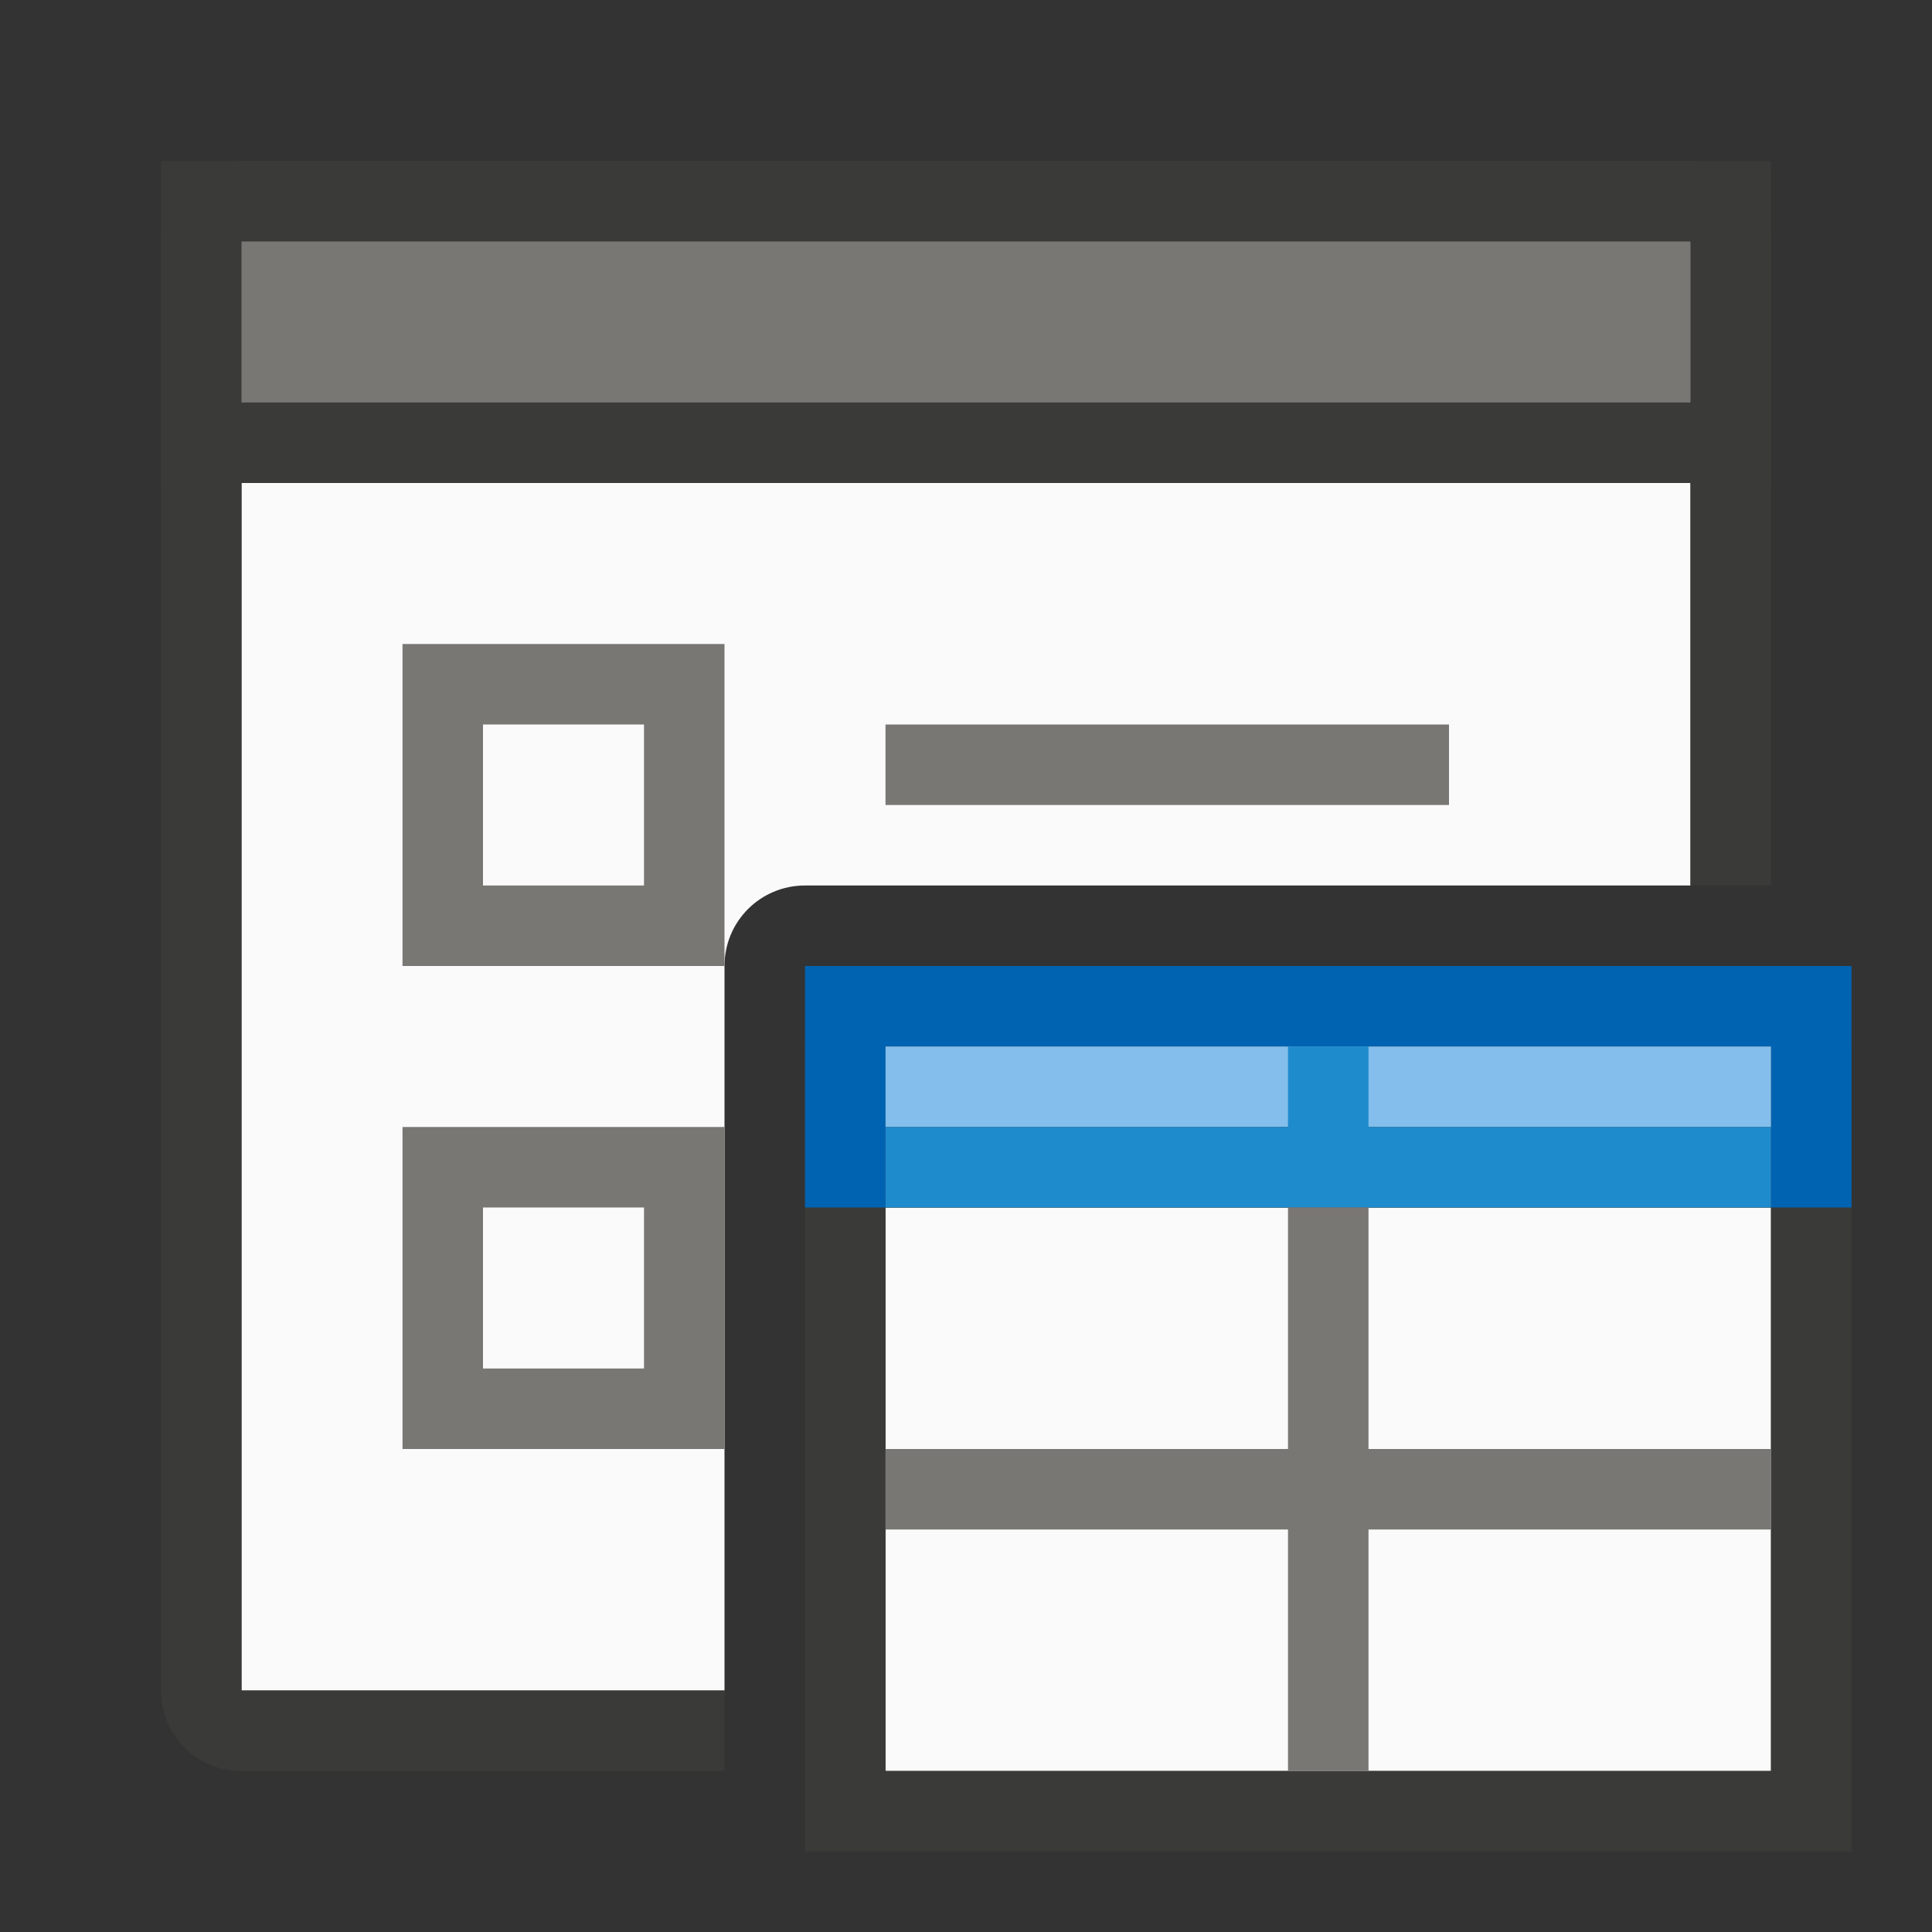 <svg viewBox="0 0 24 24" xmlns="http://www.w3.org/2000/svg"><rect x="0" y="0" width="24" height="24" fill="#333333" stroke="none"/><path d="m11 15h11v7h-11z" fill="#fafafa"/><path d="m3 6v15h6v-9c0-.554.446-1 1-1h11v-5z" fill="#fafafa"/><path d="m3 2c-.554 0-1 .446-1 1v18c0 .554.446 1 1 1h6v-1h-6v-15h18v5h1v-8c0-.554-.446-1-1-1z" fill="#3a3a38"/><g fill="#797774"><path d="m5 8v4h4v-4zm1 1h2v2h-2z"/><path d="m5 14v4h4v-4zm1 1h2v2h-2z"/><path d="m11 9h7v1h-7z"/></g><path d="m10 13v10h13v-10zm1 2h11v7h-11z" fill="#3a3a38"/><path d="m2 2h20v4h-20z" fill="#3a3a38"/><path d="m10 12v1 1 1h1v-1-1h5 1 5v1 1h1v-1-1-1z" fill="#0063b1"/><path d="m3 3h18v2h-18z" fill="#797774" stroke-width=".671"/><path d="m11 13h11v1h-11z" fill="#83beec" stroke-width=".65"/><path d="m16 13v1h-5v1h11v-1h-5v-1z" fill="#1e8bcd"/><path d="m16 15v3h-5v1h5v3h1v-3h5v-1h-5v-3z" fill="#797774"/></svg>
